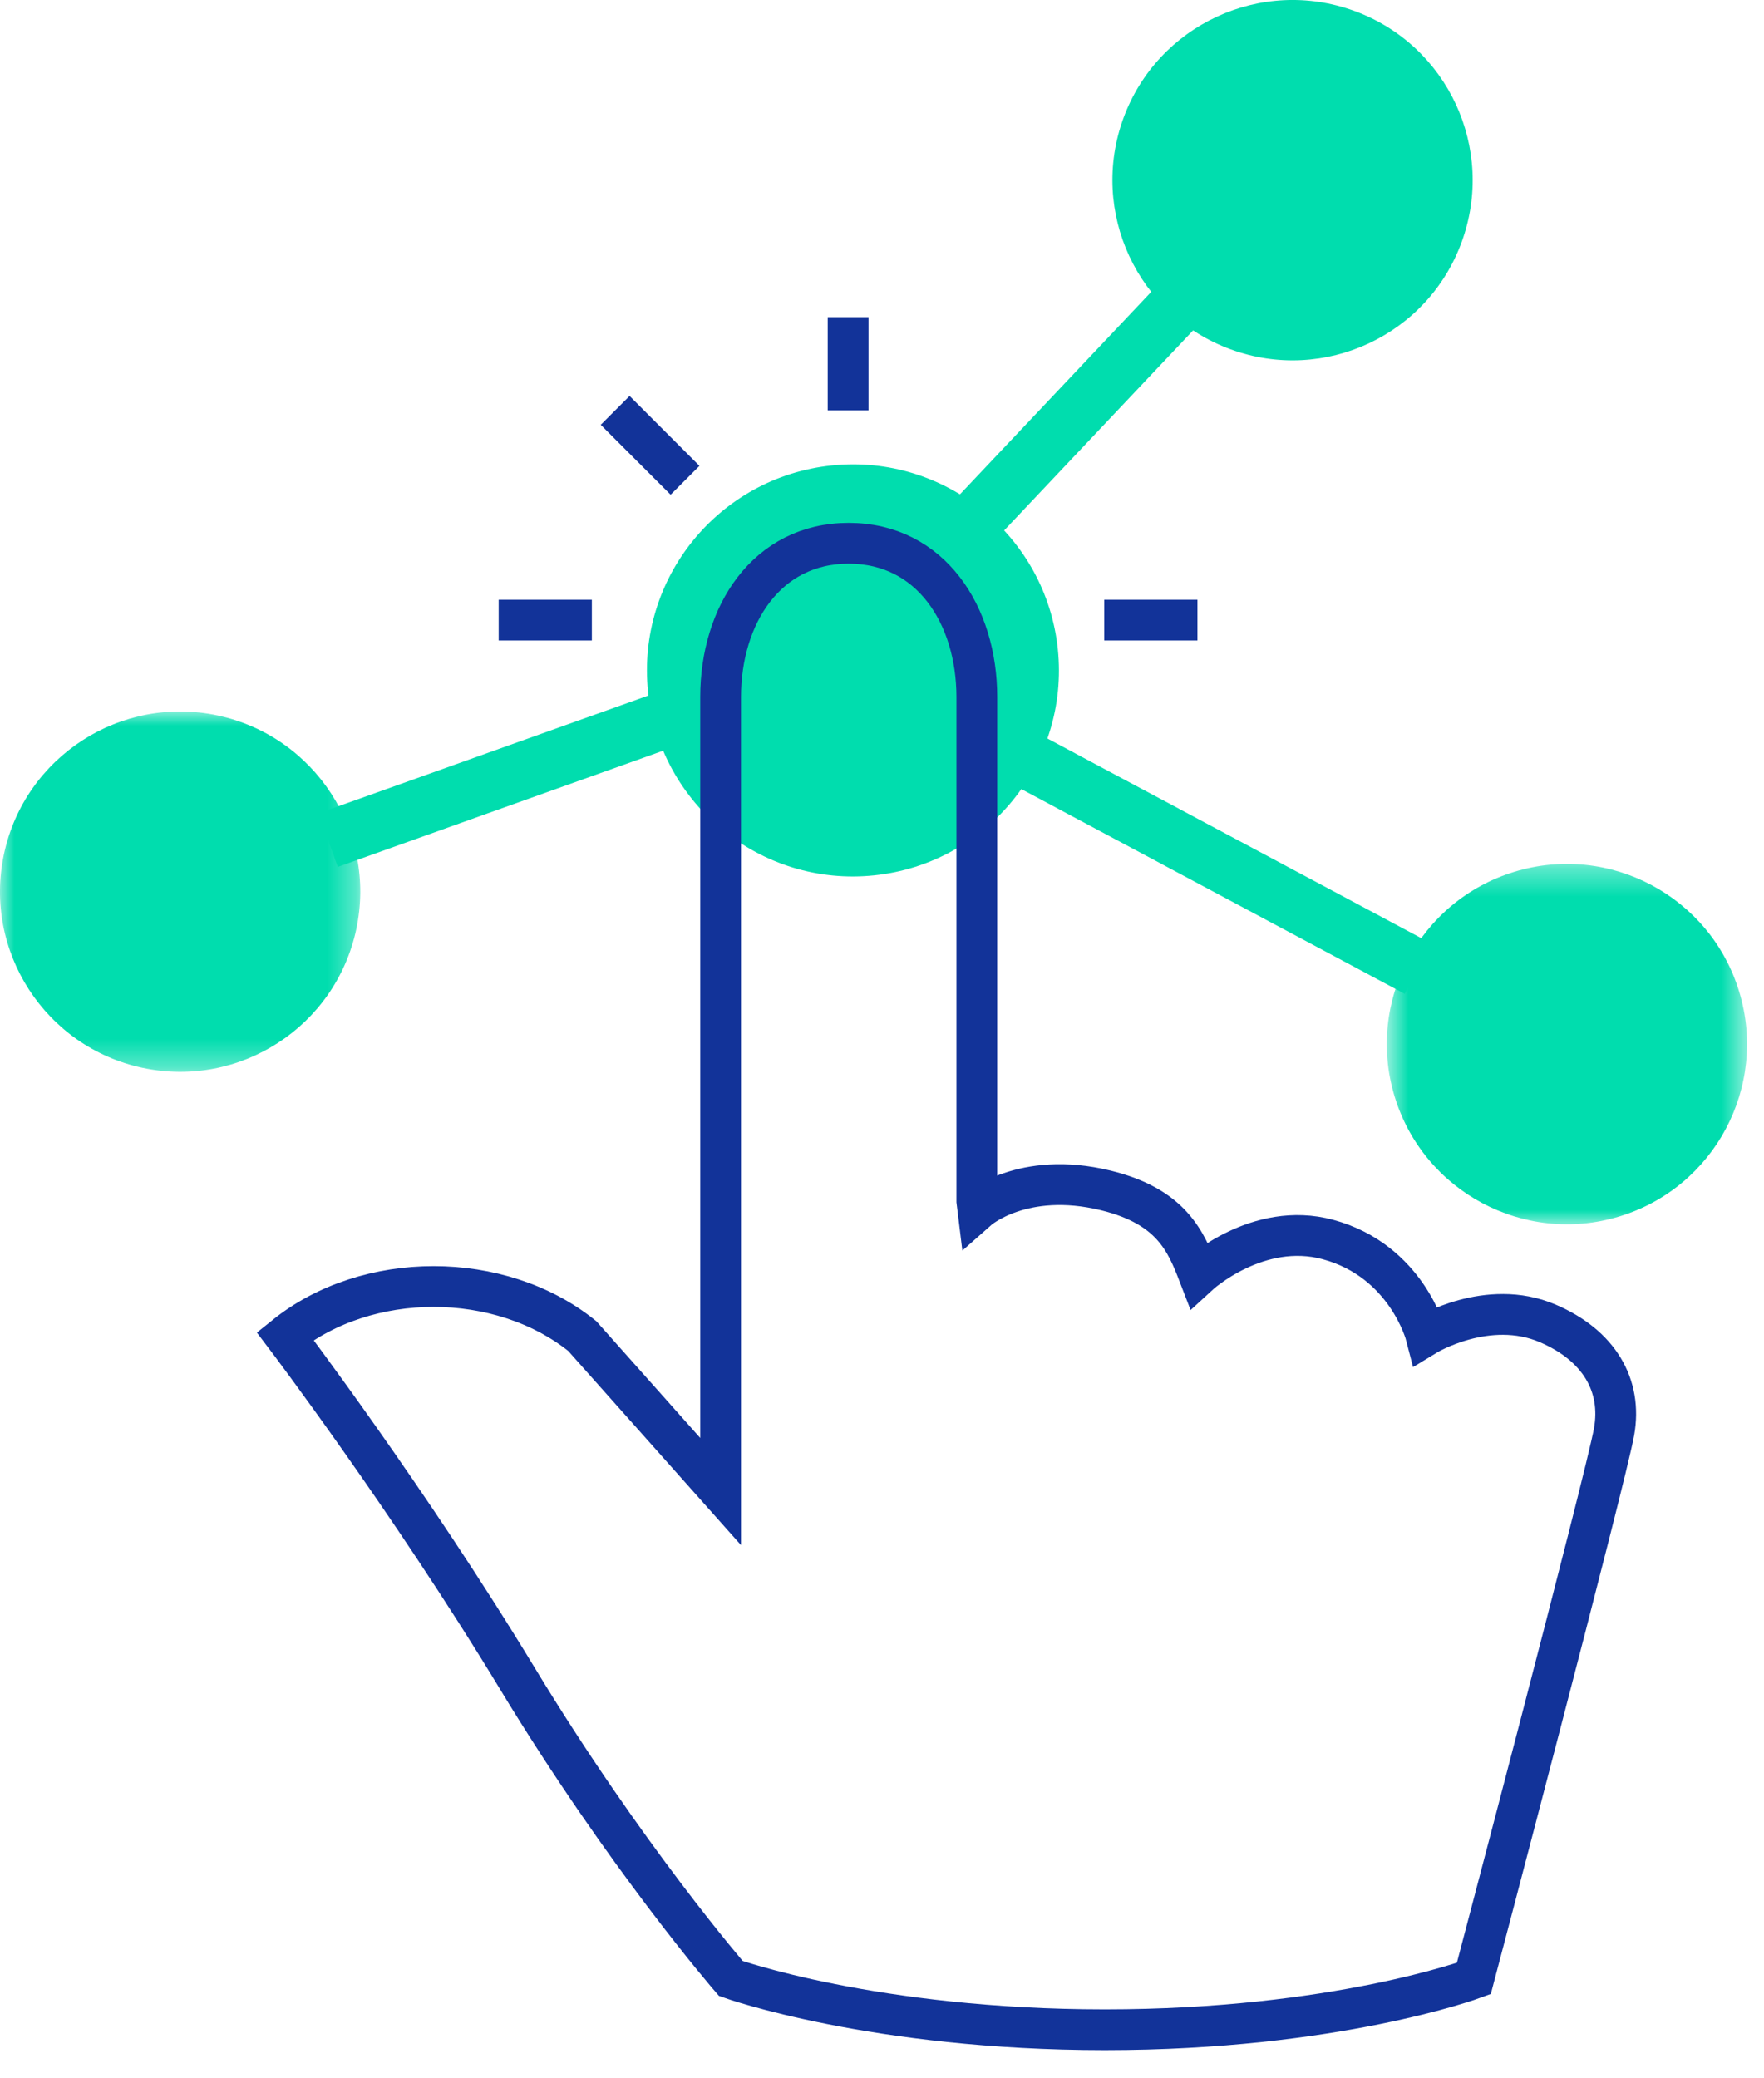 <svg width="62" height="73" viewBox="0 0 62 73" fill="none" xmlns="http://www.w3.org/2000/svg">
<path fill-rule="evenodd" clip-rule="evenodd" d="M37.18 22.809C37.592 26.785 34.702 30.345 30.724 30.756C26.748 31.169 23.189 28.276 22.777 24.302C22.366 20.326 25.257 16.765 29.233 16.354C33.211 15.941 36.768 18.834 37.18 22.809Z" fill="#00DDAE"/>
<path d="M42.087 21.787H38.812" stroke="#123399" stroke-width="1.433"/>
<path d="M29.809 11.145V14.419" stroke="#123399" stroke-width="1.433"/>
<path d="M21.621 14.419L24.077 16.875" stroke="#123399" stroke-width="1.433"/>
<path d="M17.527 21.787H20.802" stroke="#123399" stroke-width="1.433"/>
<path fill-rule="evenodd" clip-rule="evenodd" d="M51.374 8.504C50.174 11.787 46.54 13.476 43.257 12.275C39.976 11.075 38.284 7.438 39.484 4.156C40.685 0.874 44.324 -0.814 47.605 0.386C50.888 1.587 52.574 5.222 51.374 8.504Z" fill="#00DDAE"/>
<mask id="mask0" mask-type="alpha" maskUnits="userSpaceOnUse" x="0" y="24" width="13" height="14">
<path d="M0 24.998H12.662V37.659H0V24.998Z" fill="white"/>
</mask>
<g mask="url(#mask0)">
<path fill-rule="evenodd" clip-rule="evenodd" d="M5.005 37.518C1.59 36.787 -0.591 33.42 0.141 30.003C0.873 26.586 4.241 24.408 7.656 25.139C11.075 25.872 13.252 29.237 12.521 32.654C11.789 36.071 8.424 38.25 5.005 37.518Z" fill="#00DDAE"/>
</g>
<mask id="mask1" mask-type="alpha" maskUnits="userSpaceOnUse" x="48" y="30" width="14" height="14">
<path d="M48.742 30.354H61.404V43.016H48.742V30.354Z" fill="white"/>
</mask>
<g mask="url(#mask1)">
<path fill-rule="evenodd" clip-rule="evenodd" d="M56.914 42.741C53.573 43.757 50.033 41.869 49.017 38.526C48 35.183 49.89 31.645 53.231 30.629C56.577 29.612 60.112 31.5 61.129 34.844C62.145 38.187 60.26 41.724 56.914 42.741Z" fill="#00DDAE"/>
</g>
<path d="M49.843 34.036L30.738 23.838" stroke="#00DDAE" stroke-width="2"/>
<path d="M23.527 25.236L11.535 29.517" stroke="#00DDAE" stroke-width="2"/>
<path d="M33.902 18.653L41.547 10.563" stroke="#00DDAE" stroke-width="2"/>
<path fill-rule="evenodd" clip-rule="evenodd" d="M25.688 69.515C25.688 69.515 21.983 65.245 18.18 58.966C14.376 52.687 10.02 46.943 10.02 46.943C12.902 44.622 17.581 44.622 20.465 46.943L25.328 52.406V24.491C25.328 21.608 26.947 19.088 29.829 19.088C32.712 19.088 34.333 21.608 34.333 24.491V42.198L34.37 42.5C34.37 42.5 35.937 41.113 38.862 41.825C41.184 42.391 41.687 43.626 42.136 44.789C42.136 44.789 44.209 42.882 46.675 43.551C49.444 44.301 50.118 46.918 50.118 46.918C50.118 46.918 52.285 45.596 54.395 46.496C56.199 47.266 57.022 48.673 56.731 50.305C56.441 51.937 51.801 69.515 51.801 69.515C51.801 69.515 46.938 71.316 38.834 71.316C30.73 71.316 25.688 69.515 25.688 69.515Z" stroke="#123399" stroke-width="1.433"/>
</svg>
